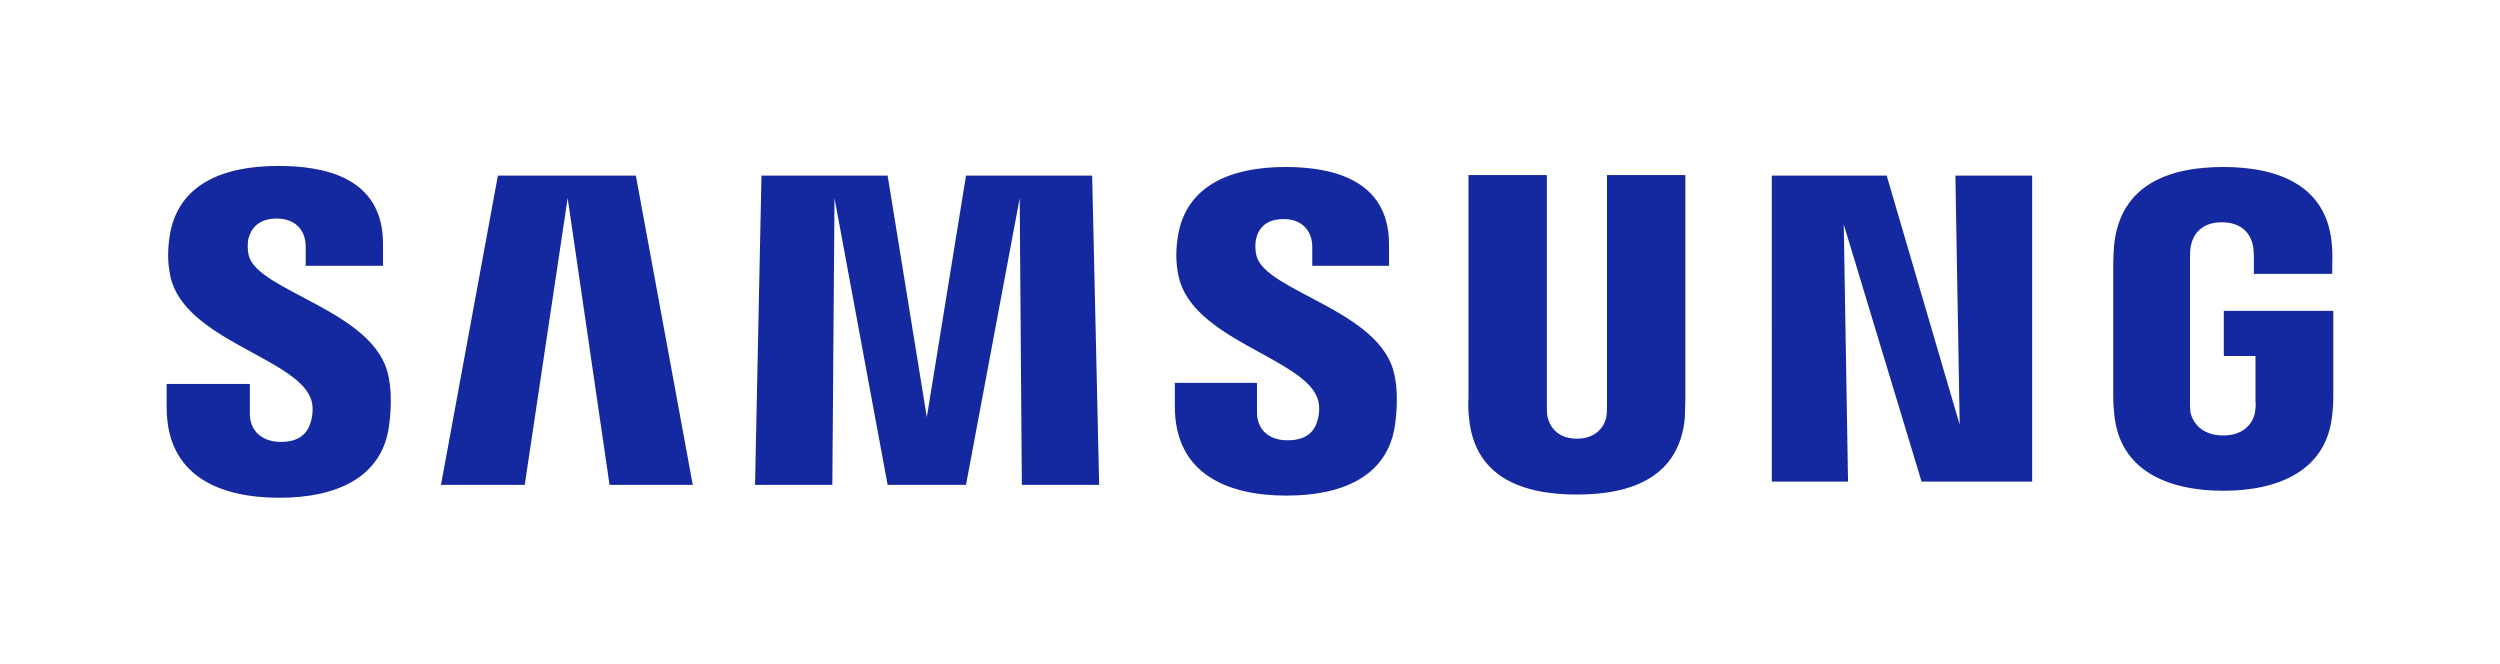 <svg xmlns="http://www.w3.org/2000/svg" xmlns:xlink="http://www.w3.org/1999/xlink" id="Layer_1" x="0px" y="0px" width="966.513px" height="256.575px" viewBox="-64.432 169.352 966.513 256.575" xml:space="preserve"><g>	<path fill="none" d="M-64.432,169.352H902.08v256.575H-64.432V169.352z"></path>	<path fill="#1428A0" d="M55.62,323.169c1.243,2.91,0.834,6.646,0.209,8.932c-1.042,3.945-3.736,8.098-11.626,8.098  c-7.465,0-12.027-4.361-12.027-10.799v-11.627H0v9.141c0,26.771,20.959,34.871,43.586,34.871c21.584,0,39.433-7.473,42.335-27.398  c1.451-10.383,0.417-17.021-0.209-19.725c-4.971-25.12-50.433-32.592-53.961-46.503c-0.617-2.486-0.409-4.971-0.208-6.222  c0.833-3.736,3.527-8.098,11-8.098c7.056,0,11.209,4.362,11.209,10.792v7.481h29.892v-8.515c0-26.155-23.453-30.1-40.475-30.1  c-21.376,0-38.607,7.056-41.927,26.572c-0.825,5.396-1.042,10.175,0.209,16.196C6.847,300.542,49.399,307.607,55.62,323.169z   M444.766,322.968c1.243,2.902,0.826,6.639,0.209,8.717c-1.043,3.943-3.736,7.889-11.626,7.889  c-7.474,0-11.827-4.361-11.827-10.799v-11.41h-31.751v9.133c0,26.363,20.751,34.453,43.161,34.453  c21.384,0,39.023-7.266,41.934-27.189c1.443-10.176,0.401-17.021-0.217-19.516c-4.979-24.912-50.016-32.176-53.335-46.08  c-0.625-2.494-0.417-4.987-0.209-6.23c0.834-3.736,3.319-7.89,10.792-7.89c6.848,0,11.001,4.362,11.001,10.792v7.272h29.675v-8.307  c0-25.738-23.244-29.891-40.05-29.891c-20.967,0-38.189,7.056-41.509,26.363c-0.834,5.188-1.043,9.966,0.208,15.98  C396.618,300.55,438.744,307.607,444.766,322.968L444.766,322.968z M693.196,333.552l-1.659-96.32h29.674v118.322h-42.752  l-30.091-99.431l1.659,99.431h-29.474V237.232h44.419L693.196,333.552L693.196,333.552z M155.028,245.948l-16.597,110.856h-32.377  l22.001-119.572h53.336l22.002,119.572h-32.169L155.028,245.948L155.028,245.948z M329.788,245.948L309.03,356.812h-30.3  l-20.542-110.864l-0.834,110.856h-29.883l2.485-119.572h48.773l15.154,93.41l15.153-93.41h48.766l2.702,119.572h-29.891  L329.788,245.948L329.788,245.948z M545.215,338.957c8.299,0,11.001-5.82,11.418-8.723c0.209-1.252,0.209-3.119,0.209-4.57v-88.64  h30.3v85.952c0,2.277-0.209,6.641-0.209,7.883c-2.076,22.426-19.724,29.691-41.718,29.691c-22.001,0-39.641-7.266-41.717-29.691  c-0.209-1.242-0.418-5.605-0.209-7.883v-85.952h30.308v88.64c0,1.451,0,3.318,0.201,4.57c0.625,3.109,3.119,8.715,11.417,8.715  V338.957z M795.096,337.707c8.716,0,11.627-5.613,12.244-8.725c0.208-1.443,0.417-3.111,0.208-4.57v-17.43h-12.243v-17.44h42.335  v32.176c0,2.285,0,3.945-0.409,7.889c-2.076,21.803-20.967,29.475-42.135,29.475c-21.167,0-40.058-7.672-42.126-29.475  c-0.417-3.943-0.417-5.604-0.417-7.889v-50.441c0-2.077,0.208-5.813,0.417-7.89c2.694-22.418,20.75-29.474,42.126-29.474  c21.168,0,39.85,7.056,41.927,29.474c0.417,3.736,0.208,7.89,0.208,7.89v3.945h-30.308v-6.647c0,0,0-2.902-0.409-4.57  c-0.625-2.694-2.902-8.716-12.035-8.716c-8.724,0-11.209,5.813-11.834,8.724c-0.417,1.66-0.417,3.736-0.417,5.604v54.802  c0,1.451,0,3.111,0.208,4.57c0.834,3.32,3.945,8.717,12.669,8.717H795.096z"></path></g></svg>
